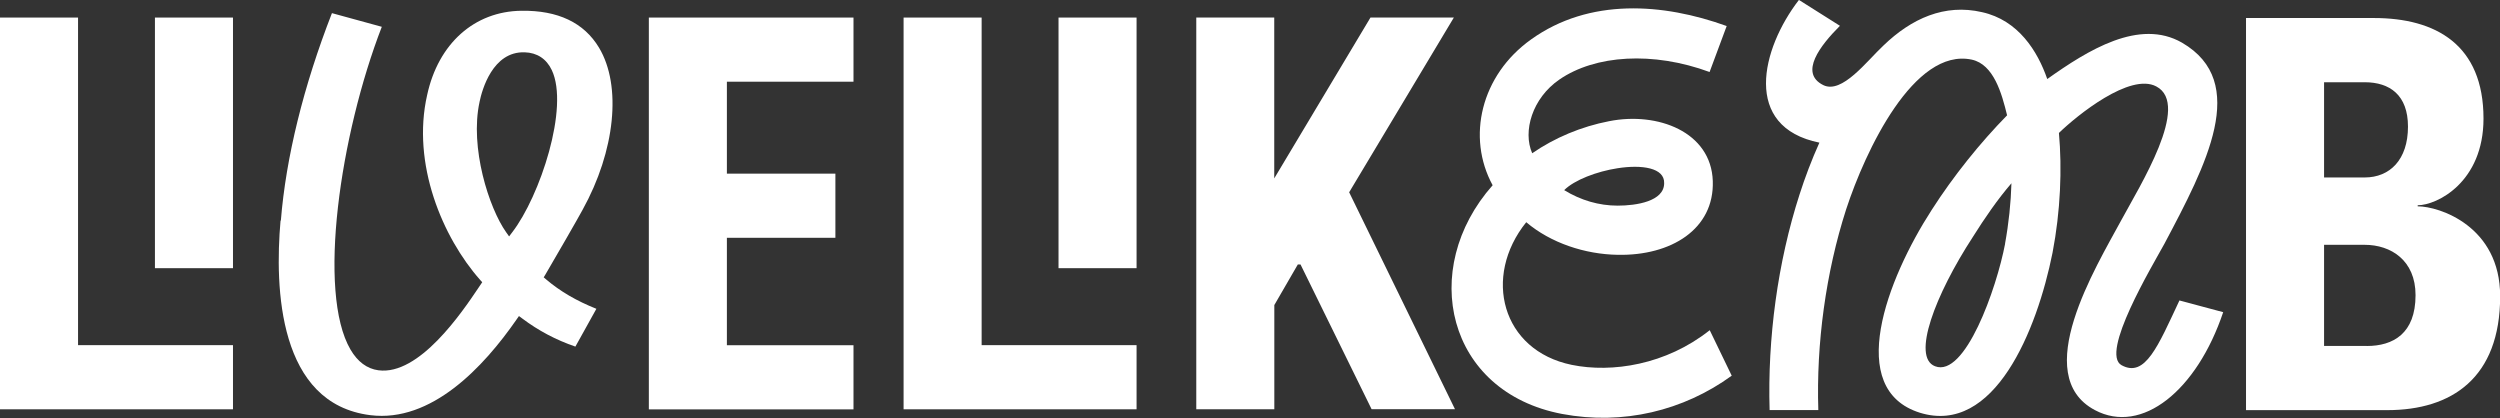 <svg width="1632" height="273" viewBox="0 0 1632 273" fill="none" xmlns="http://www.w3.org/2000/svg">
<rect x="0" y="0" width="1632" height="273" fill="#333333" stroke="none"/>
<g clip-path="url(#clip0_456_178)">
<path d="M0 11.464H50.946V225.316H152.089V267.189H0V11.464Z" fill="white"/>
<path d="M101.144 11.464H152.089V175.068H101.144V11.464Z" fill="white"/>
<path d="M589.861 11.464H640.807V225.316H741.95V267.189H589.861V11.464Z" fill="white"/>
<path d="M691.005 11.464H741.95V175.068H691.005V11.464Z" fill="white"/>
<path d="M183.144 143.963C179.256 188.228 181.699 263.6 241.816 271.027C281.596 275.962 315.642 239.722 337.277 208.467L338.772 206.324L340.866 207.869C351.484 215.845 362.849 221.876 375.61 226.263L389.319 201.588C376.308 196.404 365.591 190.123 356.518 182.396L354.923 181.05L356.02 179.256C361.852 169.386 378.103 141.171 380.296 136.984C401.632 98.501 405.968 56.029 391.064 31.155C381.243 14.755 364.195 6.679 340.367 7.028C309.71 7.377 286.132 28.413 278.854 61.961C268.585 106.875 288.874 155.029 313.499 182.795L314.795 184.241L312.203 188.079C301.685 203.731 273.67 245.305 247.001 241.716C239.573 240.719 233.442 236.133 228.806 228.207C206.972 190.87 221.976 87.983 249.244 17.496L216.692 8.573C198.149 56.129 186.634 102.887 183.344 144.013L183.144 143.963ZM313.05 66.498C314.645 58.721 321.574 33.448 342.511 34.146C350.586 34.395 356.718 38.383 360.207 45.761C371.722 70.037 352.53 128.061 334.385 151.639L332.342 154.331L330.398 151.59C319.182 135.738 306.57 96.307 313.05 66.547V66.498Z" fill="white"/>
<path d="M423.565 11.464H557.16V53.337H474.51V113.355H545.346V155.228H474.51V225.366H557.16V267.239H423.565V11.464Z" fill="white"/>
<path d="M780.881 11.464H831.826V116.446L894.636 11.464H949.071L880.728 125.518L949.818 267.139H895.384L848.974 172.626H847.23L831.876 199.145V267.189H780.931V11.464H780.881Z" fill="white"/>
<path d="M1116.06 215.595C1087.6 238.176 1052.26 243.56 1025.99 238.176C980.277 228.755 967.715 180.601 996.328 145.059C1012.38 158.668 1034.71 165.995 1056 166.344C1090.89 167.042 1119.16 149.595 1118.11 118.19C1117.06 86.088 1082.17 72.828 1050.46 79.109C1032.32 82.598 1014.87 89.926 1000.22 100.045C993.935 85.739 1000.22 64.104 1018.01 51.891C1041.39 35.84 1079.03 33.398 1116.02 47.006L1127.18 16.997C1085.66 1.993 1037.55 -1.497 999.518 25.721C966.718 49.1 957.297 89.577 974.395 120.932C925.892 175.716 944.386 255.923 1019.76 270.229C1059.54 277.706 1098.97 268.135 1130.47 245.255L1116.11 215.545L1116.06 215.595ZM1056 109.816C1071.7 107.373 1086.7 109.467 1086.36 119.586C1086.36 131.45 1068.21 134.242 1056 134.242C1043.78 134.242 1031.92 130.752 1021.1 124.122C1027.73 117.492 1042.39 111.909 1056 109.816Z" fill="white"/>
<path d="M1578.26 134.691V133.993C1590.82 133.993 1621.23 118.988 1621.23 77.414C1621.23 29.21 1590.13 11.763 1549.65 11.763H1466.2V267.737H1558.42C1600.35 267.737 1632.1 246.801 1632.1 193.363C1632.1 147.601 1592.27 134.691 1578.31 134.691H1578.26ZM1517.15 53.686H1543.67C1560.07 53.686 1571.93 62.061 1571.93 82.648C1571.93 104.283 1560.07 115.848 1543.67 115.848H1517.15V53.686ZM1545.06 225.814H1517.15V159.814H1543.67C1560.77 159.814 1576.87 169.934 1576.87 192.665C1576.87 217.789 1562.21 225.864 1545.06 225.864V225.814Z" fill="white"/>
<path d="M1422.73 196.156C1408.78 225.866 1400.4 246.803 1385 238.428C1370.69 230.752 1404.89 173.824 1412.91 159.169C1440.13 107.824 1468.79 53.689 1424.43 27.867C1396.51 11.816 1362.97 32.752 1336.45 51.595C1330.17 33.45 1317.6 13.162 1293.83 7.927C1269.45 2.294 1247.82 12.065 1229.52 29.711C1218.75 39.731 1202.45 61.664 1190.19 55.533C1174.34 47.607 1188.3 29.661 1201.11 16.85L1174.34 -0.048C1149.71 31.855 1137.2 82.9 1187.7 93.119C1182.61 104.435 1178.28 115.9 1174.74 126.966C1160.43 171.332 1153.8 220.931 1155.2 267.689H1187C1185.6 224.371 1191.88 177.962 1205.14 136.737C1217.71 98.303 1249.51 30.908 1287.2 38.933C1301.5 42.074 1306.74 60.917 1310.23 75.273C1292.78 93.069 1275.28 114.753 1260.98 137.086C1231.66 182.498 1204.4 254.081 1253.3 269.434C1301.85 284.439 1329.77 215.647 1339.89 165.001C1345.12 137.783 1346.17 110.167 1344.07 86.788C1355.94 75.273 1390.53 47.308 1407.63 56.43C1430.31 68.294 1396.81 121.383 1384.6 144.064C1368.2 174.422 1324.88 245.008 1367.5 267.689C1398.26 284.09 1434.2 254.779 1451.3 203.783L1422.63 196.107L1422.73 196.156ZM1308.93 159.119C1303.35 188.43 1282.76 246.753 1263.17 239.076C1247.82 233.144 1263.17 192.617 1287.94 154.583C1295.62 142.37 1303.99 130.157 1313.07 119.639C1312.72 132.2 1311.32 145.809 1308.88 159.119H1308.93Z" fill="white"/>
</g>
<defs>
<clipPath id="clip0_456_178">
<rect width="1632" height="272.823" fill="white"/>
</clipPath>
</defs>
</svg>
